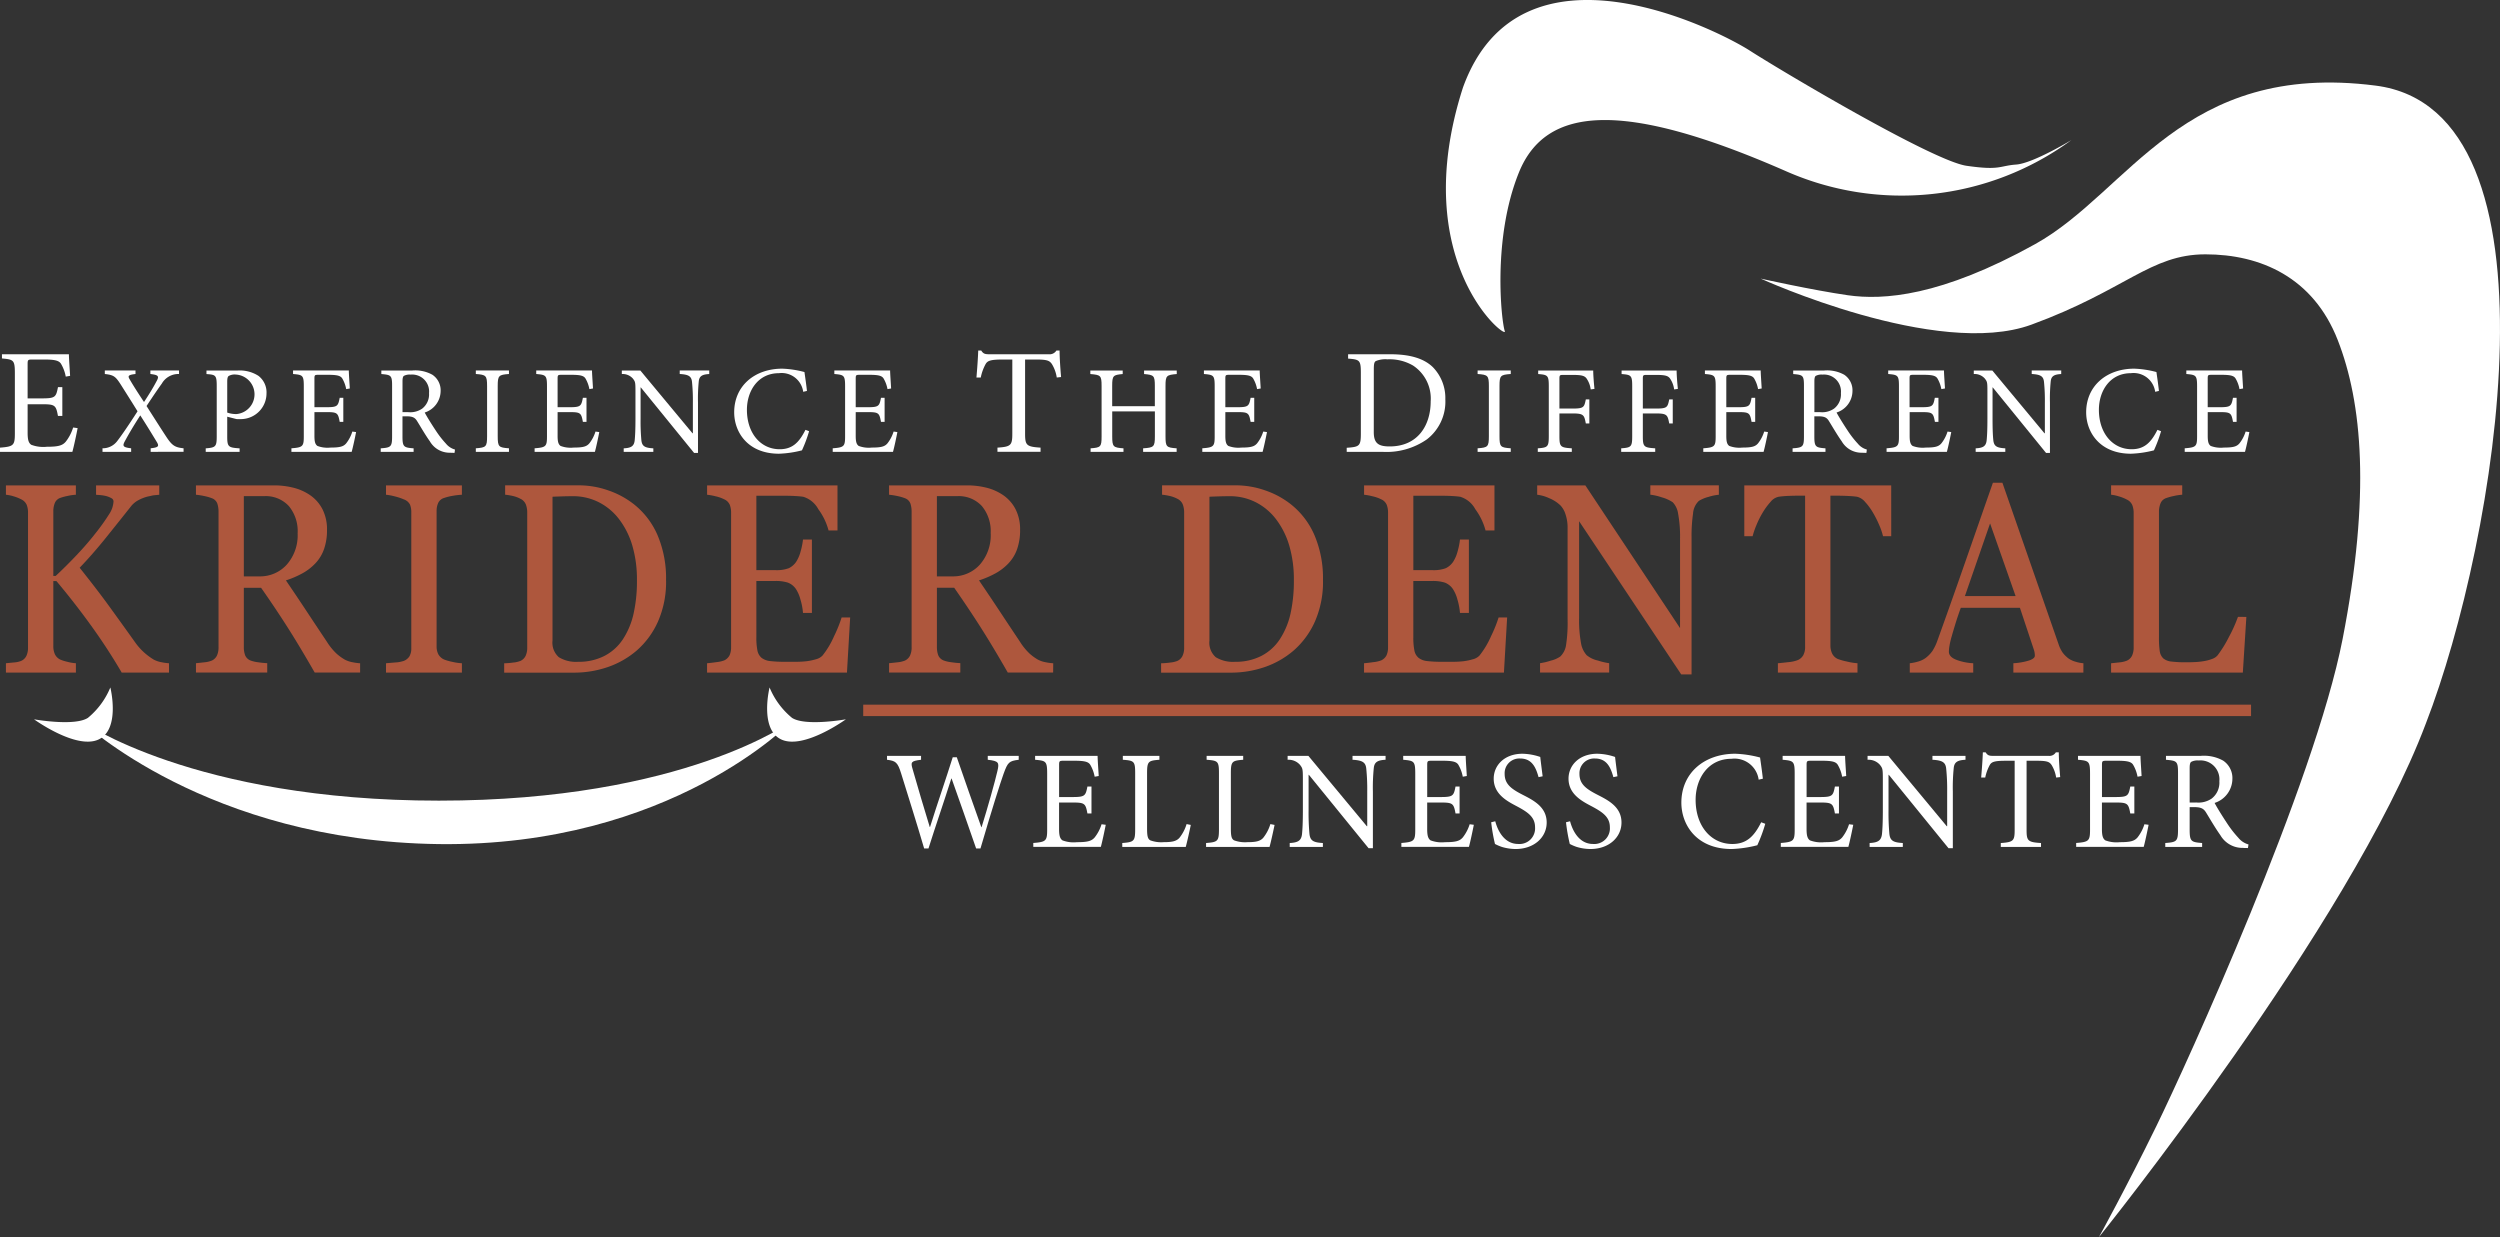 <svg id="KriderDental" xmlns="http://www.w3.org/2000/svg" xmlns:xlink="http://www.w3.org/1999/xlink" width="282.73" height="139.924" viewBox="0 0 282.73 139.924">
  <rect x="0" y="0" width="282.73" height="139.924" fill="#333333" stroke="none"/>
  <defs>
    <clipPath id="clip-path">
      <rect id="Rectangle_1271" data-name="Rectangle 1271" width="282.73" height="139.924" fill="none"/>
    </clipPath>
  </defs>
  <g id="Group_437" data-name="Group 437" clip-path="url(#clip-path)">
    <path id="Path_192" data-name="Path 192" d="M506.173,45.909s19.949,9.106,30.615,5.2,13.436-7.95,19.67-7.95,12.19,2.6,14.96,9.684,3.741,17.492.555,33.825-17.593,47.989-21.057,55.071-6.509,12.577-6.509,12.577,28.4-35.27,36.986-58.109c8.016-20.7,16.172-69.328-5.68-72.129s-27.843,12-38.511,17.925-17.177,6.36-21.193,5.781-9.837-1.878-9.837-1.878" transform="translate(-307.043 -14.396)" fill="#fff"/>
    <path id="Path_193" data-name="Path 193" d="M486.4,15.838A32.447,32.447,0,0,1,453.977,19.3c-18.384-8.037-27.035-7.283-30.066.214s-1.976,16.832-1.594,17.94S411.209,29.7,417.593,9.88C424.1-8.084,446.571,3.5,450.02,5.721S470.7,18.193,474.529,18.748s3.7,0,5.617-.138,6.255-2.772,6.255-2.772" transform="translate(-252.137 0)" fill="#fff"/>
    <path id="Path_194" data-name="Path 194" d="M20.146,160.706H14.8q-1.545-2.655-3.432-5.275t-3.956-5.08H7.065v7.371a2.194,2.194,0,0,0,.168.88,1.3,1.3,0,0,0,.611.627,4.829,4.829,0,0,0,.8.253,4.784,4.784,0,0,0,.974.164v1.059H1.706v-1.059l.9-.089a2.637,2.637,0,0,0,.833-.179,1.193,1.193,0,0,0,.584-.574,2.114,2.114,0,0,0,.181-.917V142.605a2.3,2.3,0,0,0-.154-.88,1.248,1.248,0,0,0-.611-.612,4.72,4.72,0,0,0-.86-.343,4.359,4.359,0,0,0-.873-.18v-1.059h7.91v1.059a5.864,5.864,0,0,0-.939.135,5.9,5.9,0,0,0-.833.224,1.026,1.026,0,0,0-.618.6,2.514,2.514,0,0,0-.161.91v7.312h.269q1.209-1.133,2.377-2.365t2.121-2.455a23.517,23.517,0,0,0,1.551-2.171,2.881,2.881,0,0,0,.491-1.44.417.417,0,0,0-.249-.365,2.555,2.555,0,0,0-.57-.232,4.463,4.463,0,0,0-.672-.112l-.483-.038v-1.059h7.145v1.059c-.027,0-.085.006-.175.016l-.309.03a2.293,2.293,0,0,0-.376.059c-.125.03-.286.065-.483.105a4.519,4.519,0,0,0-.973.38,2.635,2.635,0,0,0-.825.649q-1.383,1.746-2.884,3.613t-2.976,3.4q2.043,2.565,3.382,4.415t2.843,3.953a6.976,6.976,0,0,0,1.151,1.291,7.108,7.108,0,0,0,.989.724,2.978,2.978,0,0,0,.869.3,5.789,5.789,0,0,0,.869.12Z" transform="translate(-1.035 -84.639)" fill="#ae573d"/>
    <path id="Path_195" data-name="Path 195" d="M74.9,160.7H69.765q-1.7-2.969-3.079-5.133T63.7,151.11H61.749v6.715a2.61,2.61,0,0,0,.148.918,1.082,1.082,0,0,0,.631.6,3.773,3.773,0,0,0,.846.194,9.51,9.51,0,0,0,1.021.1V160.7H56.337v-1.059q.322-.03.933-.1a2.944,2.944,0,0,0,.853-.194,1.2,1.2,0,0,0,.584-.567,2.182,2.182,0,0,0,.181-.955v-15.31a2.935,2.935,0,0,0-.135-.926,1.031,1.031,0,0,0-.631-.611,5.4,5.4,0,0,0-.874-.247,7.608,7.608,0,0,0-.913-.142V139.53h8.8a9,9,0,0,1,2.27.277,5.809,5.809,0,0,1,1.921.888,4.323,4.323,0,0,1,1.329,1.559,5.009,5.009,0,0,1,.5,2.32,6.429,6.429,0,0,1-.336,2.164,4.5,4.5,0,0,1-.994,1.626,5.928,5.928,0,0,1-1.45,1.112,10.4,10.4,0,0,1-1.867.8q1.41,2.074,2.344,3.492t2.289,3.446a6.9,6.9,0,0,0,1.068,1.321,5.549,5.549,0,0,0,.947.694,2.967,2.967,0,0,0,.872.3,5.922,5.922,0,0,0,.873.12Zm-7.064-15.779a4.443,4.443,0,0,0-.993-3.047,3.552,3.552,0,0,0-2.807-1.125H61.749v9.073h1.759a4.057,4.057,0,0,0,3.089-1.319,5.03,5.03,0,0,0,1.236-3.582" transform="translate(-34.174 -84.638)" fill="#ae573d"/>
    <path id="Path_196" data-name="Path 196" d="M119.55,160.706h-8.582v-1.059l1.048-.089a3.486,3.486,0,0,0,.966-.179,1.351,1.351,0,0,0,.645-.529,1.816,1.816,0,0,0,.2-.933v-15.34a2.263,2.263,0,0,0-.147-.873,1.237,1.237,0,0,0-.7-.59,6.512,6.512,0,0,0-1.013-.336,6.141,6.141,0,0,0-1-.187v-1.059h8.582v1.059a7.981,7.981,0,0,0-.994.112,6.309,6.309,0,0,0-1.007.246,1.083,1.083,0,0,0-.685.582,2.226,2.226,0,0,0-.174.9v15.325a1.9,1.9,0,0,0,.194.873,1.379,1.379,0,0,0,.666.6,5.86,5.86,0,0,0,.919.261,6,6,0,0,0,1.081.157Z" transform="translate(-67.313 -84.639)" fill="#ae573d"/>
    <path id="Path_197" data-name="Path 197" d="M163.249,150.245a11.131,11.131,0,0,1-.914,4.685,9.459,9.459,0,0,1-2.377,3.253,10.013,10.013,0,0,1-3.317,1.9,11.732,11.732,0,0,1-3.8.626h-7.9v-1.059a8.059,8.059,0,0,0,1.014-.082,2.933,2.933,0,0,0,.826-.186,1.2,1.2,0,0,0,.584-.574,2.122,2.122,0,0,0,.182-.918V142.6a2.524,2.524,0,0,0-.155-.91,1.22,1.22,0,0,0-.611-.642,3.4,3.4,0,0,0-.9-.328,6.713,6.713,0,0,0-.832-.135v-1.06h8.326a10.08,10.08,0,0,1,3.385.59,9.743,9.743,0,0,1,2.9,1.589,8.983,8.983,0,0,1,2.632,3.477,12.378,12.378,0,0,1,.954,5.058m-3.291-.007a13.547,13.547,0,0,0-.511-3.855,9.2,9.2,0,0,0-1.49-3,6.7,6.7,0,0,0-2.277-1.923,6.407,6.407,0,0,0-3-.7q-.551,0-1.243.022c-.461.015-.8.028-1.027.038v16.267a2.187,2.187,0,0,0,.712,1.879,3.716,3.716,0,0,0,2.189.522,6.32,6.32,0,0,0,2.981-.671,5.544,5.544,0,0,0,2.069-1.864,8.771,8.771,0,0,0,1.215-2.9,16.956,16.956,0,0,0,.383-3.809" transform="translate(-87.922 -84.638)" fill="#ae573d"/>
    <path id="Path_198" data-name="Path 198" d="M219.443,154.469l-.363,6.237h-15.82v-1.059q.4-.031,1.075-.127a3.336,3.336,0,0,0,.873-.2,1.275,1.275,0,0,0,.6-.581,2.153,2.153,0,0,0,.168-.91V142.605a2.412,2.412,0,0,0-.148-.873,1.2,1.2,0,0,0-.618-.62,4.257,4.257,0,0,0-.973-.343,6.729,6.729,0,0,0-.974-.179v-1.06h14.746v5.1H217a7.15,7.15,0,0,0-1.161-2.41,2.9,2.9,0,0,0-1.7-1.4q-.417-.06-.994-.089t-1.316-.03h-2.994v8.416h2.149a3.891,3.891,0,0,0,1.51-.216,2.111,2.111,0,0,0,.84-.724,4.025,4.025,0,0,0,.5-1.156,7.965,7.965,0,0,0,.275-1.366h1.008v8.3h-1.008a7.335,7.335,0,0,0-.289-1.515,4.072,4.072,0,0,0-.49-1.156,1.947,1.947,0,0,0-.947-.761,4.5,4.5,0,0,0-1.4-.179h-2.149V156.7a7.364,7.364,0,0,0,.12,1.5,1.422,1.422,0,0,0,.47.834,1.9,1.9,0,0,0,.954.365,13.645,13.645,0,0,0,1.719.082h1.168a10.594,10.594,0,0,0,1.222-.06,6.465,6.465,0,0,0,1.054-.217,1.564,1.564,0,0,0,.772-.425,9.664,9.664,0,0,0,1.3-2.171,15.461,15.461,0,0,0,.866-2.142Z" transform="translate(-123.296 -84.639)" fill="#ae573d"/>
    <path id="Path_199" data-name="Path 199" d="M274.129,160.7H269q-1.7-2.969-3.079-5.133t-2.984-4.462h-1.952v6.715a2.61,2.61,0,0,0,.148.918,1.082,1.082,0,0,0,.631.6,3.773,3.773,0,0,0,.846.194,9.508,9.508,0,0,0,1.021.1V160.7h-8.058v-1.059q.322-.03.933-.1a2.951,2.951,0,0,0,.853-.194,1.205,1.205,0,0,0,.584-.567,2.181,2.181,0,0,0,.181-.955v-15.31a2.924,2.924,0,0,0-.135-.926,1.031,1.031,0,0,0-.631-.611,5.4,5.4,0,0,0-.874-.247,7.609,7.609,0,0,0-.913-.142V139.53h8.8a9,9,0,0,1,2.27.277,5.809,5.809,0,0,1,1.921.888,4.315,4.315,0,0,1,1.329,1.559,5,5,0,0,1,.5,2.32,6.418,6.418,0,0,1-.336,2.164,4.5,4.5,0,0,1-.994,1.626,5.927,5.927,0,0,1-1.45,1.112,10.4,10.4,0,0,1-1.867.8q1.41,2.074,2.344,3.492t2.29,3.446a6.889,6.889,0,0,0,1.067,1.321,5.548,5.548,0,0,0,.947.694,2.964,2.964,0,0,0,.873.3,5.9,5.9,0,0,0,.873.12Zm-7.064-15.779a4.443,4.443,0,0,0-.993-3.047,3.552,3.552,0,0,0-2.807-1.125h-2.283v9.073h1.76a4.058,4.058,0,0,0,3.089-1.319,5.031,5.031,0,0,0,1.235-3.582" transform="translate(-155.027 -84.638)" fill="#ae573d"/>
    <path id="Path_200" data-name="Path 200" d="M352.1,150.245a11.131,11.131,0,0,1-.913,4.685,9.461,9.461,0,0,1-2.378,3.253,10,10,0,0,1-3.317,1.9,11.733,11.733,0,0,1-3.8.626h-7.9v-1.059a8.065,8.065,0,0,0,1.015-.082,2.921,2.921,0,0,0,.825-.186,1.2,1.2,0,0,0,.584-.574,2.116,2.116,0,0,0,.182-.918V142.6a2.533,2.533,0,0,0-.155-.91,1.216,1.216,0,0,0-.611-.642,3.393,3.393,0,0,0-.9-.328,6.727,6.727,0,0,0-.832-.135v-1.06h8.326a10.078,10.078,0,0,1,3.385.59,9.74,9.74,0,0,1,2.9,1.589,8.982,8.982,0,0,1,2.632,3.477,12.377,12.377,0,0,1,.954,5.058m-3.291-.007a13.535,13.535,0,0,0-.511-3.855,9.185,9.185,0,0,0-1.49-3,6.7,6.7,0,0,0-2.277-1.923,6.413,6.413,0,0,0-3-.7q-.551,0-1.242.022t-1.028.038v16.267a2.188,2.188,0,0,0,.711,1.879,3.72,3.72,0,0,0,2.19.522,6.323,6.323,0,0,0,2.981-.671,5.539,5.539,0,0,0,2.068-1.864,8.79,8.79,0,0,0,1.216-2.9,16.961,16.961,0,0,0,.382-3.809" transform="translate(-202.48 -84.638)" fill="#ae573d"/>
    <path id="Path_201" data-name="Path 201" d="M408.3,154.469l-.363,6.237h-15.82v-1.059q.4-.031,1.074-.127a3.341,3.341,0,0,0,.873-.2,1.274,1.274,0,0,0,.6-.581,2.153,2.153,0,0,0,.168-.91V142.605a2.4,2.4,0,0,0-.148-.873,1.2,1.2,0,0,0-.617-.62,4.246,4.246,0,0,0-.974-.343,6.719,6.719,0,0,0-.973-.179v-1.06h14.746v5.1h-1.007a7.152,7.152,0,0,0-1.162-2.41,2.9,2.9,0,0,0-1.7-1.4q-.416-.06-.994-.089t-1.316-.03h-2.994v8.416h2.149a3.9,3.9,0,0,0,1.511-.216,2.114,2.114,0,0,0,.839-.724,4.033,4.033,0,0,0,.5-1.156,8.117,8.117,0,0,0,.275-1.366h1.007v8.3h-1.007a7.419,7.419,0,0,0-.289-1.515,4.082,4.082,0,0,0-.491-1.156,1.951,1.951,0,0,0-.947-.761,4.5,4.5,0,0,0-1.4-.179h-2.149V156.7a7.364,7.364,0,0,0,.12,1.5,1.421,1.421,0,0,0,.471.834,1.893,1.893,0,0,0,.953.365,13.656,13.656,0,0,0,1.718.082h1.169a10.6,10.6,0,0,0,1.222-.06,6.432,6.432,0,0,0,1.054-.217,1.568,1.568,0,0,0,.773-.425,9.712,9.712,0,0,0,1.3-2.171,15.491,15.491,0,0,0,.866-2.142Z" transform="translate(-237.855 -84.639)" fill="#ae573d"/>
    <path id="Path_202" data-name="Path 202" d="M462.443,140.59a5.538,5.538,0,0,0-1.156.239,3.869,3.869,0,0,0-1.113.463,2.179,2.179,0,0,0-.651,1.432,17.6,17.6,0,0,0-.168,2.686v15.5h-1.168l-11.55-17.325v10.923a14.508,14.508,0,0,0,.208,2.82,2.728,2.728,0,0,0,.638,1.4,3,3,0,0,0,1.277.612,7.128,7.128,0,0,0,1.276.3v1.06h-7.816v-1.06a6.819,6.819,0,0,0,1.222-.291,3.078,3.078,0,0,0,1.074-.47,2.249,2.249,0,0,0,.644-1.276,16.783,16.783,0,0,0,.175-2.932V144.246a4.579,4.579,0,0,0-.214-1.372,2.614,2.614,0,0,0-.578-1.059,3.985,3.985,0,0,0-1.309-.843,4.315,4.315,0,0,0-1.337-.381v-1.059h5.445l10.711,16.143V145.6a14.333,14.333,0,0,0-.214-2.843,2.342,2.342,0,0,0-.618-1.32,4.238,4.238,0,0,0-1.229-.552,6.151,6.151,0,0,0-1.3-.3v-1.059h7.748Z" transform="translate(-268.053 -84.639)" fill="#ae573d"/>
    <path id="Path_203" data-name="Path 203" d="M518.057,145.276h-.928a7.614,7.614,0,0,0-.438-1.276,11.717,11.717,0,0,0-.706-1.395,6.9,6.9,0,0,0-.883-1.2,1.711,1.711,0,0,0-.921-.589q-.417-.06-1.05-.089c-.422-.02-.812-.03-1.171-.03h-.781v16.937a2.144,2.144,0,0,0,.188.9,1.309,1.309,0,0,0,.658.635,7.332,7.332,0,0,0,1.015.283,6.792,6.792,0,0,0,1.2.194v1.059h-9v-1.059q.376-.03,1.148-.119a4.05,4.05,0,0,0,1.068-.224,1.327,1.327,0,0,0,.651-.56,1.958,1.958,0,0,0,.21-.977V140.695h-.78q-.417,0-1.033.023c-.413.015-.806.047-1.183.1a1.6,1.6,0,0,0-.92.589,7.7,7.7,0,0,0-.88,1.2,10.493,10.493,0,0,0-.712,1.424,9.371,9.371,0,0,0-.429,1.246h-.94v-5.745h16.614Z" transform="translate(-304.174 -84.639)" fill="#ae573d"/>
    <path id="Path_204" data-name="Path 204" d="M568.64,160.246H560.72v-1.059a7.463,7.463,0,0,0,1.738-.3q.692-.224.692-.552a2.573,2.573,0,0,0-.027-.328,1.787,1.787,0,0,0-.081-.343l-1.579-4.745h-6.689q-.376,1.044-.612,1.82c-.157.517-.3.995-.424,1.433s-.2.775-.242,1.045a4.15,4.15,0,0,0-.067.657q0,.6.847.925a6.234,6.234,0,0,0,1.906.388v1.059h-7.177v-1.059a5.143,5.143,0,0,0,.873-.172,2.68,2.68,0,0,0,.859-.38,3.585,3.585,0,0,0,.834-.843,5.741,5.741,0,0,0,.577-1.216q1.438-3.984,3.17-8.953t3.089-8.849h1.074l6.353,18.264a3.708,3.708,0,0,0,.457.941,3.314,3.314,0,0,0,.712.7,2.805,2.805,0,0,0,.805.35,3.729,3.729,0,0,0,.833.157Zm-7.667-8.655-2.886-8.217-2.847,8.217Z" transform="translate(-333.025 -84.179)" fill="#ae573d"/>
    <path id="Path_205" data-name="Path 205" d="M622.177,154.408l-.4,6.3H606.879v-1.059c.214-.02.526-.055.933-.1a2.948,2.948,0,0,0,.853-.194,1.206,1.206,0,0,0,.584-.567,2.176,2.176,0,0,0,.181-.955V142.665a2.429,2.429,0,0,0-.153-.9,1.235,1.235,0,0,0-.612-.626,4.358,4.358,0,0,0-.866-.351,4.636,4.636,0,0,0-.92-.2v-1.059h8.045v1.059a5.8,5.8,0,0,0-.974.149,6.567,6.567,0,0,0-.866.239,1.043,1.043,0,0,0-.624.612,2.532,2.532,0,0,0-.168.925v14.221a10.406,10.406,0,0,0,.087,1.529,1.418,1.418,0,0,0,.411.843,1.739,1.739,0,0,0,.92.351,13.748,13.748,0,0,0,1.712.082q.5,0,1.035-.03a7.963,7.963,0,0,0,1.02-.119,4.767,4.767,0,0,0,.867-.246,1.357,1.357,0,0,0,.584-.4,13.432,13.432,0,0,0,1.283-2.082,15.62,15.62,0,0,0,1.014-2.261Z" transform="translate(-368.131 -84.639)" fill="#ae573d"/>
    <path id="Path_206" data-name="Path 206" d="M269.885,217.725c-1.093.142-1.236.269-1.712,1.585-.364,1.014-1.315,4.009-2.614,8.446h-.492c-.871-2.552-1.965-5.61-2.773-7.907h-.032c-.887,2.789-1.774,5.34-2.583,7.907h-.491c-.84-2.868-1.727-5.657-2.6-8.478-.4-1.3-.634-1.426-1.6-1.553v-.443h3.851v.443c-1.156.142-1.188.269-.95,1.077.618,2.139,1.237,4.278,1.933,6.529h.032c.84-2.694,1.759-5.308,2.567-7.891h.46c.888,2.6,1.806,5.166,2.773,7.907h.031c.666-2.124,1.537-5.23,1.791-6.355.221-.95.158-1.125-1.094-1.268v-.443h3.5Z" transform="translate(-154.675 -131.802)" fill="#fff"/>
    <path id="Path_207" data-name="Path 207" d="M305.235,225.078c-.1.523-.412,2.013-.555,2.5h-7.638v-.443c1.442-.111,1.569-.238,1.569-1.521V219.31c0-1.426-.127-1.473-1.363-1.585v-.443h7.067c0,.4.079,1.473.127,2.281l-.46.079a4.1,4.1,0,0,0-.506-1.363c-.222-.333-.65-.443-1.791-.443h-1.2c-.492,0-.524.031-.524.506v3.6h1.49c1.426,0,1.505-.127,1.712-1.188h.46v3.043h-.46c-.207-1.141-.317-1.236-1.7-1.236h-1.506v2.995c0,.745.1,1.078.381,1.284a3.581,3.581,0,0,0,1.648.206c1.2,0,1.648-.127,2-.539a4.619,4.619,0,0,0,.777-1.489Z" transform="translate(-180.185 -131.802)" fill="#fff"/>
    <path id="Path_208" data-name="Path 208" d="M330.368,225.093c-.094.491-.427,2-.57,2.488H322.62v-.443c1.331-.1,1.458-.207,1.458-1.554v-6.339c0-1.347-.111-1.426-1.395-1.521v-.444h4.136v.444c-1.251.1-1.394.174-1.394,1.521v6.26c0,.855.079,1.172.364,1.331a3.536,3.536,0,0,0,1.522.206c.871,0,1.41-.079,1.775-.491a4.625,4.625,0,0,0,.808-1.554Z" transform="translate(-195.7 -131.801)" fill="#fff"/>
    <path id="Path_209" data-name="Path 209" d="M354.456,225.093c-.1.491-.428,2-.57,2.488h-7.178v-.443c1.33-.1,1.458-.207,1.458-1.554v-6.339c0-1.347-.111-1.426-1.395-1.521v-.444h4.136v.444c-1.251.1-1.394.174-1.394,1.521v6.26c0,.855.078,1.172.363,1.331a3.539,3.539,0,0,0,1.522.206c.871,0,1.41-.079,1.775-.491a4.619,4.619,0,0,0,.808-1.554Z" transform="translate(-210.312 -131.801)" fill="#fff"/>
    <path id="Path_210" data-name="Path 210" d="M381.228,217.725c-.888.048-1.268.253-1.332.95a22.052,22.052,0,0,0-.1,2.663v6.386h-.491l-6.75-8.3h-.031V223.4a26.635,26.635,0,0,0,.095,2.678c.079.808.443,1,1.521,1.062v.443H370.39v-.443c.919-.048,1.315-.254,1.393-1.03.048-.491.095-1.252.095-2.71v-3.486c0-1.157-.031-1.22-.316-1.6a1.711,1.711,0,0,0-1.41-.587v-.443H372.5l6.608,7.954h.048v-3.9a23.449,23.449,0,0,0-.111-2.631c-.079-.713-.459-.919-1.553-.982v-.443h3.74Z" transform="translate(-224.533 -131.802)" fill="#fff"/>
    <path id="Path_211" data-name="Path 211" d="M411.048,225.078c-.1.523-.413,2.013-.556,2.5h-7.638v-.443c1.443-.111,1.57-.238,1.57-1.521V219.31c0-1.426-.127-1.473-1.363-1.585v-.443h7.068c0,.4.078,1.473.126,2.281l-.458.079a4.126,4.126,0,0,0-.507-1.363c-.222-.333-.65-.443-1.791-.443h-1.2c-.491,0-.523.031-.523.506v3.6h1.49c1.427,0,1.505-.127,1.712-1.188h.459v3.043h-.459c-.207-1.141-.318-1.236-1.7-1.236h-1.505v2.995c0,.745.1,1.078.38,1.284a3.584,3.584,0,0,0,1.648.206c1.2,0,1.648-.127,2-.539a4.651,4.651,0,0,0,.776-1.489Z" transform="translate(-244.37 -131.802)" fill="#fff"/>
    <path id="Path_212" data-name="Path 212" d="M434.031,219.324c-.285-1.014-.7-2.107-2.076-2.107a1.662,1.662,0,0,0-1.759,1.743c0,1.157.76,1.7,2.011,2.345,1.237.634,2.742,1.379,2.742,3.153,0,1.664-1.41,2.995-3.517,2.995a5.5,5.5,0,0,1-1.553-.238,5.33,5.33,0,0,1-.777-.333,19.5,19.5,0,0,1-.428-2.456l.46-.111c.253.967.967,2.567,2.6,2.567a1.765,1.765,0,0,0,1.9-1.9c0-1.173-.872-1.727-2.061-2.362-1.015-.539-2.615-1.331-2.615-3.121,0-1.522,1.22-2.821,3.265-2.821a6.58,6.58,0,0,1,2,.364c.063.571.143,1.189.27,2.187Z" transform="translate(-260.032 -131.436)" fill="#fff"/>
    <path id="Path_213" data-name="Path 213" d="M455.539,219.324c-.285-1.014-.7-2.107-2.076-2.107a1.662,1.662,0,0,0-1.759,1.743c0,1.157.761,1.7,2.012,2.345,1.236.634,2.741,1.379,2.741,3.153,0,1.664-1.41,2.995-3.517,2.995a5.5,5.5,0,0,1-1.553-.238,5.333,5.333,0,0,1-.777-.333,19.683,19.683,0,0,1-.428-2.456l.46-.111c.253.967.967,2.567,2.6,2.567a1.765,1.765,0,0,0,1.9-1.9c0-1.173-.872-1.727-2.061-2.362-1.015-.539-2.615-1.331-2.615-3.121,0-1.522,1.221-2.821,3.266-2.821a6.579,6.579,0,0,1,2,.364c.063.571.143,1.189.27,2.187Z" transform="translate(-273.079 -131.436)" fill="#fff"/>
    <path id="Path_214" data-name="Path 214" d="M492.827,224.6a17.051,17.051,0,0,1-.9,2.425,13.369,13.369,0,0,1-2.916.428c-3.946,0-5.673-2.725-5.673-5.245,0-3.328,2.567-5.53,6.1-5.53a12.54,12.54,0,0,1,2.8.428c.127.9.222,1.537.317,2.393l-.475.111a2.757,2.757,0,0,0-3.074-2.361c-2.646,0-4.056,2.235-4.056,4.643,0,2.963,1.743,4.992,4.152,4.992,1.615,0,2.471-.872,3.263-2.456Z" transform="translate(-293.189 -131.436)" fill="#fff"/>
    <path id="Path_215" data-name="Path 215" d="M520.123,225.078c-.1.523-.413,2.013-.555,2.5H511.93v-.443c1.443-.111,1.569-.238,1.569-1.521V219.31c0-1.426-.126-1.473-1.363-1.585v-.443H519.2c0,.4.08,1.473.127,2.281l-.46.079a4.081,4.081,0,0,0-.507-1.363c-.221-.333-.649-.443-1.791-.443h-1.2c-.492,0-.523.031-.523.506v3.6h1.489c1.428,0,1.506-.127,1.713-1.188h.458v3.043h-.458c-.207-1.141-.318-1.236-1.7-1.236h-1.506v2.995c0,.745.1,1.078.38,1.284a3.58,3.58,0,0,0,1.648.206c1.2,0,1.648-.127,2-.539a4.628,4.628,0,0,0,.777-1.489Z" transform="translate(-310.535 -131.802)" fill="#fff"/>
    <path id="Path_216" data-name="Path 216" d="M547.942,217.725c-.888.048-1.268.253-1.331.95a21.79,21.79,0,0,0-.1,2.663v6.386h-.492l-6.75-8.3h-.031V223.4a26.716,26.716,0,0,0,.094,2.678c.079.808.445,1,1.522,1.062v.443H537.1v-.443c.919-.048,1.315-.254,1.4-1.03.048-.491.095-1.252.095-2.71v-3.486c0-1.157-.032-1.22-.317-1.6a1.71,1.71,0,0,0-1.41-.587v-.443h2.346l6.608,7.954h.048v-3.9a23.33,23.33,0,0,0-.113-2.631c-.078-.713-.458-.919-1.552-.982v-.443h3.74Z" transform="translate(-325.661 -131.802)" fill="#fff"/>
    <path id="Path_217" data-name="Path 217" d="M578.008,219.127a3.84,3.84,0,0,0-.508-1.41c-.253-.38-.523-.491-1.711-.491h-1.125v7.8c0,1.251.127,1.41,1.632,1.505v.443h-4.548v-.443c1.442-.1,1.568-.254,1.568-1.505v-7.8h-.982c-1.315,0-1.632.127-1.838.491a4.986,4.986,0,0,0-.508,1.41h-.46c.08-.95.16-1.981.19-2.853h.318c.222.365.428.4.871.4h6.259a.84.84,0,0,0,.808-.4h.333c0,.729.08,1.886.159,2.8Z" transform="translate(-345.474 -131.191)" fill="#fff"/>
    <path id="Path_218" data-name="Path 218" d="M605.03,225.078c-.1.523-.412,2.013-.555,2.5h-7.638v-.443c1.443-.111,1.57-.238,1.57-1.521V219.31c0-1.426-.127-1.473-1.363-1.585v-.443h7.067c0,.4.079,1.473.126,2.281l-.459.079a4.11,4.11,0,0,0-.507-1.363c-.222-.333-.65-.443-1.791-.443h-1.2c-.491,0-.524.031-.524.506v3.6h1.49c1.426,0,1.506-.127,1.711-1.188h.46v3.043h-.46c-.206-1.141-.317-1.236-1.7-1.236h-1.506v2.995c0,.745.1,1.078.381,1.284a3.585,3.585,0,0,0,1.648.206c1.2,0,1.648-.127,2-.539a4.62,4.62,0,0,0,.776-1.489Z" transform="translate(-362.04 -131.802)" fill="#fff"/>
    <path id="Path_219" data-name="Path 219" d="M631.805,227.708c-.19,0-.365,0-.555-.016a2.887,2.887,0,0,1-2.567-1.441c-.555-.777-1.125-1.759-1.6-2.535-.27-.444-.54-.634-1.363-.634h-.508v2.52c0,1.347.143,1.442,1.411,1.537v.444h-4.168v-.444c1.3-.095,1.442-.19,1.442-1.537v-6.37c0-1.347-.126-1.395-1.363-1.505v-.444h3.93a4.475,4.475,0,0,1,2.535.539,2.372,2.372,0,0,1,1.047,2.076,2.888,2.888,0,0,1-2.013,2.71c.269.523.935,1.585,1.41,2.3a12.3,12.3,0,0,0,1.283,1.648,2.255,2.255,0,0,0,1.141.745Zm-5.832-5.15a2.628,2.628,0,0,0,1.728-.443,2.274,2.274,0,0,0,.871-1.965,2.146,2.146,0,0,0-2.328-2.345,1.558,1.558,0,0,0-.857.158c-.111.079-.174.269-.174.7v3.9Z" transform="translate(-377.58 -131.802)" fill="#fff"/>
    <line id="Line_3" data-name="Line 3" x2="156.953" transform="translate(97.623 80.337)" fill="#ae573d"/>
    <rect id="Rectangle_1270" data-name="Rectangle 1270" width="156.953" height="1.293" transform="translate(97.623 79.691)" fill="#ae573d"/>
    <path id="Path_220" data-name="Path 220" d="M8.778,110.191c-.1.561-.441,2.157-.594,2.683H0V112.4c1.545-.119,1.681-.255,1.681-1.63v-6.757c0-1.528-.136-1.579-1.46-1.7v-.475H7.793c0,.424.085,1.579.135,2.444l-.492.085a4.393,4.393,0,0,0-.543-1.46c-.238-.356-.7-.475-1.919-.475H3.684c-.526,0-.561.033-.561.543v3.854h1.6c1.528,0,1.613-.136,1.834-1.273h.492v3.259H6.554c-.221-1.222-.34-1.324-1.817-1.324H3.124V110.7c0,.8.1,1.154.408,1.375A3.824,3.824,0,0,0,5.3,112.3c1.29,0,1.766-.136,2.139-.578a4.966,4.966,0,0,0,.832-1.6Z" transform="translate(0 -61.775)" fill="#fff"/>
    <path id="Path_221" data-name="Path 221" d="M34.915,115.713v-.4c.877-.1.976-.227.707-.694-.354-.579-.99-1.641-1.881-3.027-.679,1.047-1.259,2.022-1.712,2.858-.339.608-.268.749.679.863v.4H29.469v-.4a2.049,2.049,0,0,0,1.655-.806c.34-.439,1.075-1.458,2.306-3.381-.736-1.188-1.4-2.235-1.9-3.027-.594-.919-.792-1.076-1.8-1.188v-.4H33.2v.4c-.849.1-.877.226-.665.594.467.806,1,1.627,1.627,2.574.594-.9,1.019-1.6,1.386-2.292.354-.622.283-.764-.665-.877v-.4h3.24v.4A2.162,2.162,0,0,0,36.174,108c-.3.41-.764,1.075-1.725,2.532.778,1.217,1.556,2.447,2.235,3.48.651.99.976,1.2,1.952,1.3v.4Z" transform="translate(-17.876 -64.614)" fill="#fff"/>
    <path id="Path_222" data-name="Path 222" d="M62.718,106.518a3.922,3.922,0,0,1,2.376.594,2.355,2.355,0,0,1,.92,1.995,2.907,2.907,0,0,1-2.759,2.9,4.621,4.621,0,0,1-.637,0l-1.047-.268v2.221c0,1.2.127,1.273,1.4,1.358v.4H59.139v-.4c1.132-.085,1.245-.2,1.245-1.372v-5.658c0-1.244-.113-1.3-1.16-1.371v-.4Zm-1.146,4.753a3.057,3.057,0,0,0,1.032.17,2.24,2.24,0,0,0-.085-4.47,1.327,1.327,0,0,0-.792.17c-.113.1-.155.269-.155.665Z" transform="translate(-35.874 -64.613)" fill="#fff"/>
    <path id="Path_223" data-name="Path 223" d="M91.088,113.476c-.085.467-.369,1.8-.5,2.236H83.775v-.4c1.287-.1,1.4-.212,1.4-1.358v-5.63c0-1.273-.113-1.315-1.216-1.414v-.4h6.308c0,.354.07,1.316.113,2.037l-.41.071a3.694,3.694,0,0,0-.453-1.217c-.2-.3-.58-.4-1.6-.4H86.844c-.438,0-.466.028-.466.453v3.211h1.329c1.273,0,1.344-.113,1.527-1.061h.41v2.716h-.41c-.183-1.019-.282-1.1-1.513-1.1H86.378V113.9c0,.665.084.962.34,1.146a3.189,3.189,0,0,0,1.471.184c1.076,0,1.471-.114,1.783-.481a4.131,4.131,0,0,0,.692-1.33Z" transform="translate(-50.818 -64.613)" fill="#fff"/>
    <path id="Path_224" data-name="Path 224" d="M117.8,115.826c-.17,0-.326,0-.5-.014a2.576,2.576,0,0,1-2.29-1.288c-.5-.693-1-1.57-1.429-2.263-.241-.4-.481-.566-1.217-.566h-.453v2.249c0,1.2.127,1.287,1.259,1.372v.4h-3.72v-.4c1.16-.085,1.287-.17,1.287-1.372v-5.687c0-1.2-.113-1.245-1.216-1.344v-.4h3.508a3.99,3.99,0,0,1,2.263.481,2.117,2.117,0,0,1,.934,1.853,2.58,2.58,0,0,1-1.8,2.419c.24.467.834,1.414,1.259,2.051a10.932,10.932,0,0,0,1.146,1.471,2.006,2.006,0,0,0,1.018.665Zm-5.205-4.6a2.342,2.342,0,0,0,1.542-.4,2.032,2.032,0,0,0,.777-1.754,1.915,1.915,0,0,0-2.079-2.094,1.382,1.382,0,0,0-.764.142c-.1.07-.156.24-.156.622v3.48Z" transform="translate(-66.394 -64.613)" fill="#fff"/>
    <path id="Path_225" data-name="Path 225" d="M136.785,115.713v-.4c1.161-.085,1.273-.17,1.273-1.372v-5.658c0-1.2-.113-1.288-1.273-1.372v-.4h3.748v.4c-1.159.085-1.272.17-1.272,1.372v5.658c0,1.216.114,1.287,1.272,1.372v.4Z" transform="translate(-82.973 -64.614)" fill="#fff"/>
    <path id="Path_226" data-name="Path 226" d="M161,113.476c-.084.467-.367,1.8-.495,2.236h-6.818v-.4c1.288-.1,1.4-.212,1.4-1.358v-5.63c0-1.273-.113-1.315-1.216-1.414v-.4h6.308c0,.354.071,1.316.113,2.037l-.41.071a3.676,3.676,0,0,0-.453-1.217c-.2-.3-.58-.4-1.6-.4h-1.075c-.437,0-.467.028-.467.453v3.211h1.33c1.273,0,1.344-.113,1.527-1.061h.411v2.716h-.411c-.183-1.019-.282-1.1-1.513-1.1h-1.344V113.9c0,.665.085.962.34,1.146a3.185,3.185,0,0,0,1.47.184c1.076,0,1.471-.114,1.783-.481a4.123,4.123,0,0,0,.692-1.33Z" transform="translate(-93.227 -64.613)" fill="#fff"/>
    <path id="Path_227" data-name="Path 227" d="M188.643,106.914c-.792.042-1.132.226-1.188.849a19.831,19.831,0,0,0-.085,2.376v5.7h-.438l-6.026-7.411h-.028v3.55a23.568,23.568,0,0,0,.086,2.391c.07.721.4.891,1.357.947v.4h-3.352v-.4c.82-.042,1.174-.226,1.244-.919.043-.439.086-1.117.086-2.419v-3.112c0-1.033-.029-1.09-.283-1.428a1.529,1.529,0,0,0-1.259-.524v-.4h2.093l5.9,7.1h.042v-3.48a21.085,21.085,0,0,0-.1-2.348c-.071-.636-.41-.82-1.387-.877v-.4h3.339Z" transform="translate(-108.433 -64.613)" fill="#fff"/>
    <path id="Path_228" data-name="Path 228" d="M219.525,113.051a15.284,15.284,0,0,1-.807,2.165,11.97,11.97,0,0,1-2.6.382c-3.522,0-5.064-2.434-5.064-4.683,0-2.969,2.291-4.936,5.446-4.936a11.187,11.187,0,0,1,2.5.382c.113.806.2,1.372.283,2.136l-.424.1a2.46,2.46,0,0,0-2.744-2.107c-2.362,0-3.621,1.994-3.621,4.144,0,2.646,1.556,4.456,3.706,4.456,1.443,0,2.207-.779,2.914-2.193Z" transform="translate(-128.023 -64.286)" fill="#fff"/>
    <path id="Path_229" data-name="Path 229" d="M246.7,113.476c-.084.467-.367,1.8-.495,2.236h-6.817v-.4c1.287-.1,1.4-.212,1.4-1.358v-5.63c0-1.273-.113-1.315-1.216-1.414v-.4h6.308c0,.354.071,1.316.113,2.037l-.41.071a3.678,3.678,0,0,0-.453-1.217c-.2-.3-.58-.4-1.6-.4h-1.075c-.437,0-.467.028-.467.453v3.211h1.33c1.273,0,1.344-.113,1.527-1.061h.411v2.716h-.411c-.183-1.019-.282-1.1-1.513-1.1h-1.344V113.9c0,.665.085.962.34,1.146a3.185,3.185,0,0,0,1.47.184c1.076,0,1.472-.114,1.783-.481a4.116,4.116,0,0,0,.692-1.33Z" transform="translate(-145.214 -64.613)" fill="#fff"/>
    <path id="Path_230" data-name="Path 230" d="M289.782,103.815a4.1,4.1,0,0,0-.543-1.511c-.272-.408-.56-.526-1.834-.526H286.2v8.353c0,1.341.136,1.511,1.749,1.613v.475h-4.873v-.475c1.545-.1,1.68-.273,1.68-1.613v-8.353H283.7c-1.409,0-1.749.136-1.969.526a5.329,5.329,0,0,0-.543,1.511H280.7c.085-1.019.169-2.122.2-3.056h.339c.238.39.459.425.934.425h6.706a.9.9,0,0,0,.865-.425h.357c0,.781.085,2.02.169,3Z" transform="translate(-170.271 -61.12)" fill="#fff"/>
    <path id="Path_231" data-name="Path 231" d="M323.215,106.914c-1.161.1-1.273.17-1.273,1.343v5.714c0,1.189.113,1.26,1.259,1.344v.4H319.41v-.4c1.2-.085,1.33-.155,1.33-1.344v-2.829h-4.824v2.829c0,1.174.113,1.26,1.273,1.344v.4h-3.72v-.4c1.131-.085,1.244-.155,1.244-1.344v-5.714c0-1.188-.113-1.244-1.273-1.343v-.4H317.1v.4c-1.075.1-1.189.17-1.189,1.343v2.292h4.824v-2.292c0-1.174-.114-1.244-1.217-1.343v-.4h3.693Z" transform="translate(-190.132 -64.613)" fill="#fff"/>
    <path id="Path_232" data-name="Path 232" d="M352.941,113.476c-.084.467-.367,1.8-.495,2.236h-6.818v-.4c1.288-.1,1.4-.212,1.4-1.358v-5.63c0-1.273-.113-1.315-1.217-1.414v-.4h6.309c0,.354.07,1.316.113,2.037l-.41.071a3.687,3.687,0,0,0-.452-1.217c-.2-.3-.58-.4-1.6-.4H348.7c-.437,0-.467.028-.467.453v3.211h1.33c1.273,0,1.344-.113,1.527-1.061h.411v2.716h-.411c-.183-1.019-.283-1.1-1.513-1.1h-1.344V113.9c0,.665.085.962.34,1.146a3.192,3.192,0,0,0,1.471.184c1.075,0,1.471-.114,1.782-.481a4.106,4.106,0,0,0,.693-1.33Z" transform="translate(-209.657 -64.613)" fill="#fff"/>
    <path id="Path_233" data-name="Path 233" d="M392.076,101.839c2.157,0,3.753.441,4.8,1.443a5,5,0,0,1,1.426,3.65,5.388,5.388,0,0,1-2.088,4.533,8,8,0,0,1-5.043,1.41h-4.023v-.459c1.46-.1,1.6-.2,1.6-1.647v-6.808c0-1.46-.135-1.528-1.443-1.63v-.492Zm-1.867,8.811c0,1.29.561,1.613,1.8,1.613,3.174,0,4.635-2.378,4.635-5.093a4.466,4.466,0,0,0-2-4.058,5.272,5.272,0,0,0-2.887-.7,2.784,2.784,0,0,0-1.324.2c-.169.119-.22.306-.22.968Z" transform="translate(-234.846 -61.775)" fill="#fff"/>
    <path id="Path_234" data-name="Path 234" d="M424.771,115.713v-.4c1.16-.085,1.274-.17,1.274-1.372v-5.658c0-1.2-.114-1.288-1.274-1.372v-.4h3.748v.4c-1.159.085-1.273.17-1.273,1.372v5.658c0,1.216.115,1.287,1.273,1.372v.4Z" transform="translate(-257.665 -64.614)" fill="#fff"/>
    <path id="Path_235" data-name="Path 235" d="M448.054,108.654a2.822,2.822,0,0,0-.4-1.132c-.226-.395-.537-.509-1.612-.509H444.97c-.41,0-.453.028-.453.438v3.367h1.458c1.287,0,1.343-.127,1.527-1.033h.4V112.5h-.4c-.184-.961-.24-1.131-1.527-1.131h-1.458v2.56c0,1.217.114,1.3,1.4,1.386v.4h-3.847v-.4c1.131-.085,1.245-.17,1.245-1.386V108.3c0-1.231-.114-1.3-1.2-1.386v-.4h6.224c0,.509.071,1.415.142,2.079Z" transform="translate(-268.159 -64.613)" fill="#fff"/>
    <path id="Path_236" data-name="Path 236" d="M472.041,108.654a2.826,2.826,0,0,0-.4-1.132c-.227-.395-.538-.509-1.613-.509h-1.076c-.41,0-.452.028-.452.438v3.367h1.457c1.287,0,1.344-.127,1.527-1.033h.4V112.5h-.4c-.183-.961-.24-1.131-1.527-1.131h-1.457v2.56c0,1.217.113,1.3,1.4,1.386v.4h-3.847v-.4c1.132-.085,1.245-.17,1.245-1.386V108.3c0-1.231-.112-1.3-1.2-1.386v-.4h6.223c0,.509.071,1.415.142,2.079Z" transform="translate(-282.709 -64.613)" fill="#fff"/>
    <path id="Path_237" data-name="Path 237" d="M496.961,113.476c-.085.467-.367,1.8-.495,2.236h-6.818v-.4c1.288-.1,1.4-.212,1.4-1.358v-5.63c0-1.273-.113-1.315-1.216-1.414v-.4h6.308c0,.354.071,1.316.113,2.037l-.41.071a3.66,3.66,0,0,0-.452-1.217c-.2-.3-.58-.4-1.6-.4h-1.075c-.437,0-.466.028-.466.453v3.211h1.329c1.273,0,1.344-.113,1.527-1.061h.411v2.716h-.411c-.183-1.019-.283-1.1-1.512-1.1h-1.344V113.9c0,.665.085.962.339,1.146a3.192,3.192,0,0,0,1.471.184c1.075,0,1.471-.114,1.782-.481a4.1,4.1,0,0,0,.693-1.33Z" transform="translate(-297.019 -64.613)" fill="#fff"/>
    <path id="Path_238" data-name="Path 238" d="M523.674,115.826c-.171,0-.326,0-.5-.014a2.578,2.578,0,0,1-2.292-1.288c-.495-.693-1-1.57-1.429-2.263-.239-.4-.48-.566-1.216-.566h-.453v2.249c0,1.2.129,1.287,1.259,1.372v.4h-3.72v-.4c1.159-.085,1.286-.17,1.286-1.372v-5.687c0-1.2-.112-1.245-1.216-1.344v-.4h3.507a3.992,3.992,0,0,1,2.264.481,2.115,2.115,0,0,1,.932,1.853,2.579,2.579,0,0,1-1.8,2.419c.241.467.835,1.414,1.26,2.051a10.94,10.94,0,0,0,1.146,1.471,2,2,0,0,0,1.018.665Zm-5.206-4.6a2.34,2.34,0,0,0,1.542-.4,2.029,2.029,0,0,0,.778-1.754,1.915,1.915,0,0,0-2.079-2.094,1.383,1.383,0,0,0-.764.142c-.1.07-.156.24-.156.622v3.48Z" transform="translate(-312.596 -64.613)" fill="#fff"/>
    <path id="Path_239" data-name="Path 239" d="M549.648,113.476c-.085.467-.367,1.8-.495,2.236h-6.818v-.4c1.288-.1,1.4-.212,1.4-1.358v-5.63c0-1.273-.113-1.315-1.216-1.414v-.4h6.308c0,.354.071,1.316.113,2.037l-.41.071a3.661,3.661,0,0,0-.452-1.217c-.2-.3-.58-.4-1.6-.4H545.4c-.437,0-.466.028-.466.453v3.211h1.329c1.273,0,1.344-.113,1.527-1.061h.411v2.716H547.8c-.183-1.019-.283-1.1-1.512-1.1h-1.344V113.9c0,.665.085.962.339,1.146a3.191,3.191,0,0,0,1.471.184c1.075,0,1.471-.114,1.782-.481a4.1,4.1,0,0,0,.693-1.33Z" transform="translate(-328.978 -64.613)" fill="#fff"/>
    <path id="Path_240" data-name="Path 240" d="M577.291,106.914c-.792.042-1.132.226-1.188.849a19.653,19.653,0,0,0-.085,2.376v5.7h-.438l-6.026-7.411h-.028v3.55c0,1.3.042,1.98.084,2.391.071.721.4.891,1.359.947v.4h-3.352v-.4c.82-.042,1.173-.226,1.244-.919.043-.439.085-1.117.085-2.419v-3.112c0-1.033-.028-1.09-.283-1.428a1.528,1.528,0,0,0-1.259-.524v-.4H569.5l5.9,7.1h.043v-3.48a20.856,20.856,0,0,0-.1-2.348c-.071-.636-.41-.82-1.387-.877v-.4h3.339Z" transform="translate(-344.185 -64.613)" fill="#fff"/>
    <path id="Path_241" data-name="Path 241" d="M608.174,113.051a15.337,15.337,0,0,1-.806,2.165,11.988,11.988,0,0,1-2.6.382c-3.521,0-5.063-2.434-5.063-4.683,0-2.969,2.292-4.936,5.446-4.936a11.212,11.212,0,0,1,2.5.382c.113.806.2,1.372.283,2.136l-.424.1a2.462,2.462,0,0,0-2.745-2.107c-2.362,0-3.62,1.994-3.62,4.144,0,2.646,1.557,4.456,3.706,4.456,1.442,0,2.206-.779,2.914-2.193Z" transform="translate(-363.776 -64.286)" fill="#fff"/>
    <path id="Path_242" data-name="Path 242" d="M635.353,113.476c-.085.467-.368,1.8-.495,2.236H628.04v-.4c1.287-.1,1.4-.212,1.4-1.358v-5.63c0-1.273-.114-1.315-1.217-1.414v-.4h6.309c0,.354.071,1.316.113,2.037l-.41.071a3.641,3.641,0,0,0-.453-1.217c-.2-.3-.579-.4-1.6-.4h-1.074c-.438,0-.467.028-.467.453v3.211h1.329c1.273,0,1.344-.113,1.528-1.061h.411v2.716H633.5c-.184-1.019-.282-1.1-1.513-1.1h-1.344V113.9c0,.665.085.962.34,1.146a3.189,3.189,0,0,0,1.47.184c1.075,0,1.472-.114,1.783-.481a4.124,4.124,0,0,0,.693-1.33Z" transform="translate(-380.967 -64.613)" fill="#fff"/>
    <path id="Path_243" data-name="Path 243" d="M23.373,207.27s14.2,13.592,40.44,13.919,39.933-13.919,39.933-13.919-12.183,9.006-39.933,9.006-40.44-9.006-40.44-9.006" transform="translate(-14.178 -125.729)" fill="#fff"/>
    <path id="Path_244" data-name="Path 244" d="M9.787,201.228s4.568.818,6.091-.164a8.791,8.791,0,0,0,2.538-3.438s1.184,4.748-1.354,5.894-7.276-2.292-7.276-2.292" transform="translate(-5.937 -119.879)" fill="#fff"/>
    <path id="Path_245" data-name="Path 245" d="M229.433,201.228s-4.569.818-6.091-.164a8.785,8.785,0,0,1-2.539-3.438s-1.184,4.748,1.354,5.894,7.276-2.292,7.276-2.292" transform="translate(-133.771 -119.879)" fill="#fff"/>
  </g>
</svg>
